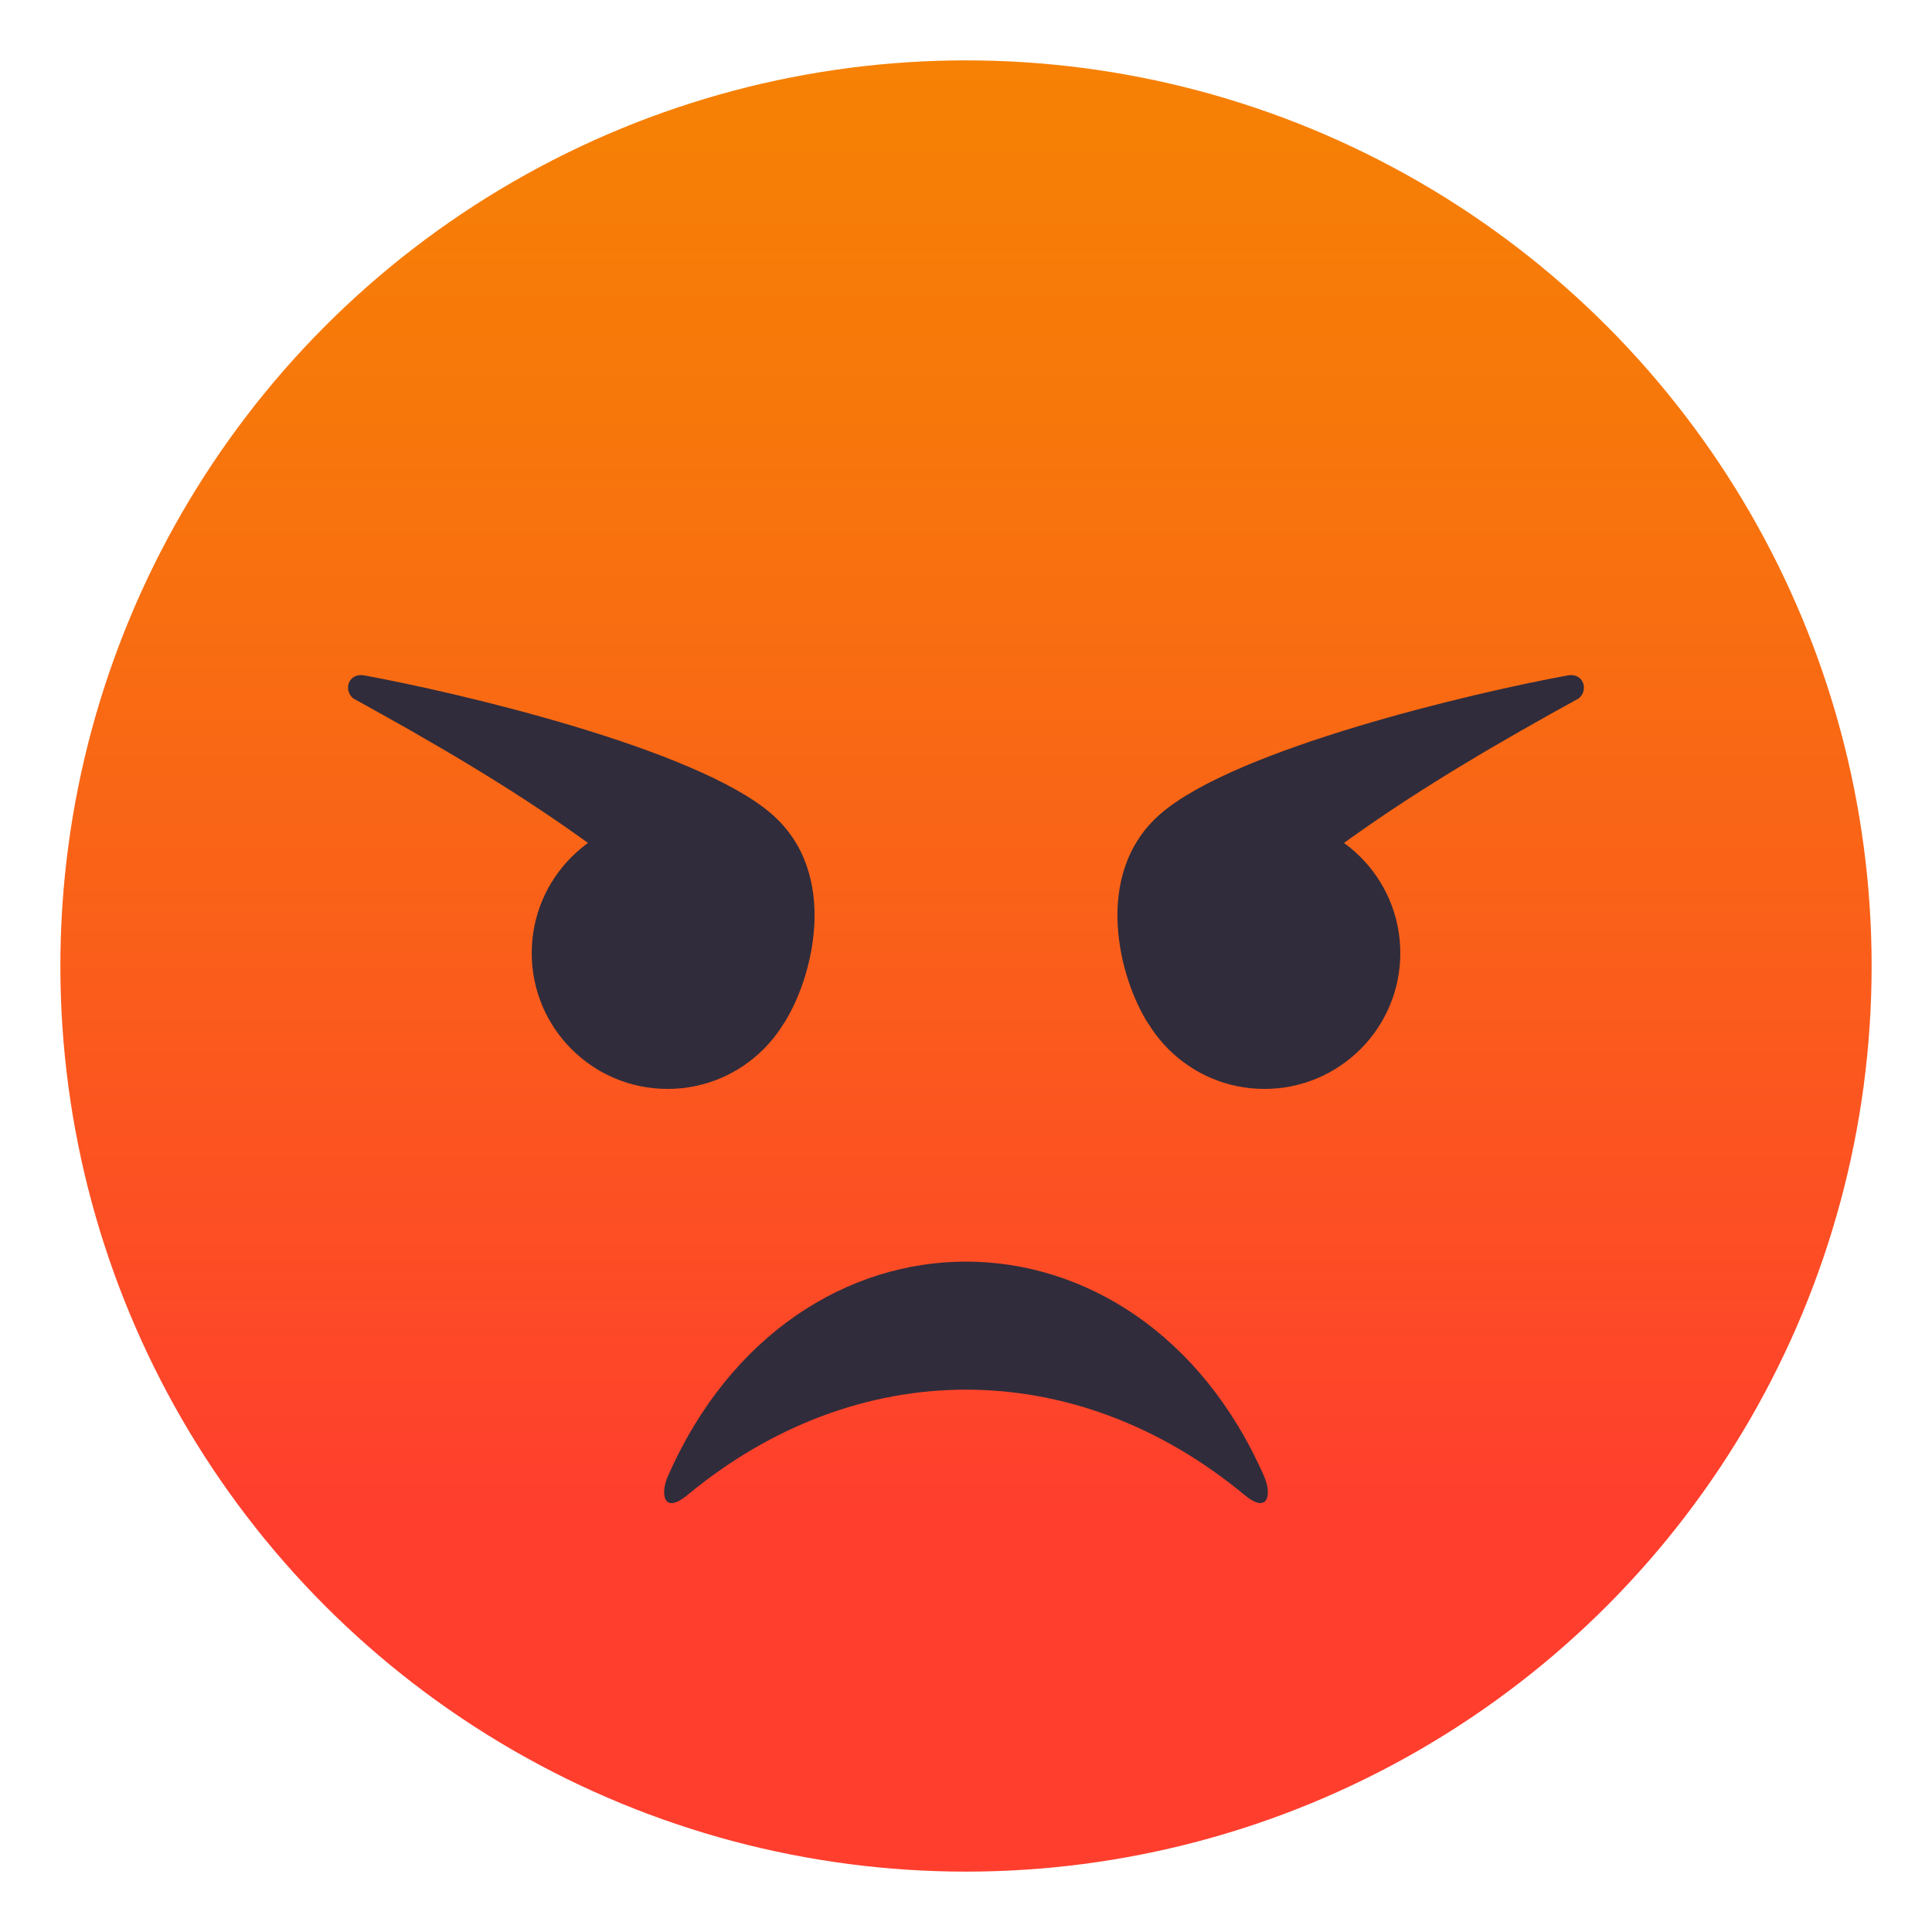 <svg enable-background="new 0 0 64 64" height="64" viewBox="0 0 64 64" width="64" xmlns="http://www.w3.org/2000/svg" xmlns:xlink="http://www.w3.org/1999/xlink"><linearGradient id="a" gradientTransform="matrix(1 0 0 -1 -56 -80)" gradientUnits="userSpaceOnUse" x1="88" x2="88" y1="-142" y2="-82"><stop offset=".2" stop-color="#ff3e2e"/><stop offset=".523" stop-color="#fa6019"/><stop offset=".819" stop-color="#f7780a"/><stop offset="1" stop-color="#f68104"/></linearGradient><circle cx="32" cy="32" fill="url(#a)" r="30"/><g fill="#302c3b"><path d="m22.77 49.527c5.623-4.658 12.843-4.656 18.462 0 .797.658.895-.053.648-.61-4.16-9.5-15.602-9.498-19.762 0-.245.56-.147 1.271.652.61z"/><path d="m17.614 31.572c0 2.483 2.012 4.5 4.5 4.5 2.485 0 4.5-2.017 4.5-4.5 0-2.485-2.015-4.5-4.5-4.5-2.489.002-4.5 2.015-4.5 4.5z"/><path d="m25.961 33.906c-3.95-4.817-9.183-7.976-14.263-10.772-.339-.287-.143-.853.363-.761 3.098.564 10.994 2.419 13.494 4.585 2.31 2.002 1.34 5.523.406 6.948z"/><path d="m41.885 27.072c-2.484 0-4.498 2.015-4.498 4.5 0 2.483 2.014 4.5 4.498 4.5 2.49 0 4.502-2.017 4.502-4.5 0-2.485-2.012-4.498-4.502-4.5z"/><path d="m38.445 26.958c2.5-2.166 10.395-4.021 13.494-4.585.506-.092.701.474.361.761-5.078 2.797-10.313 5.955-14.262 10.772-.933-1.425-1.903-4.946.407-6.948z"/></g></svg>
